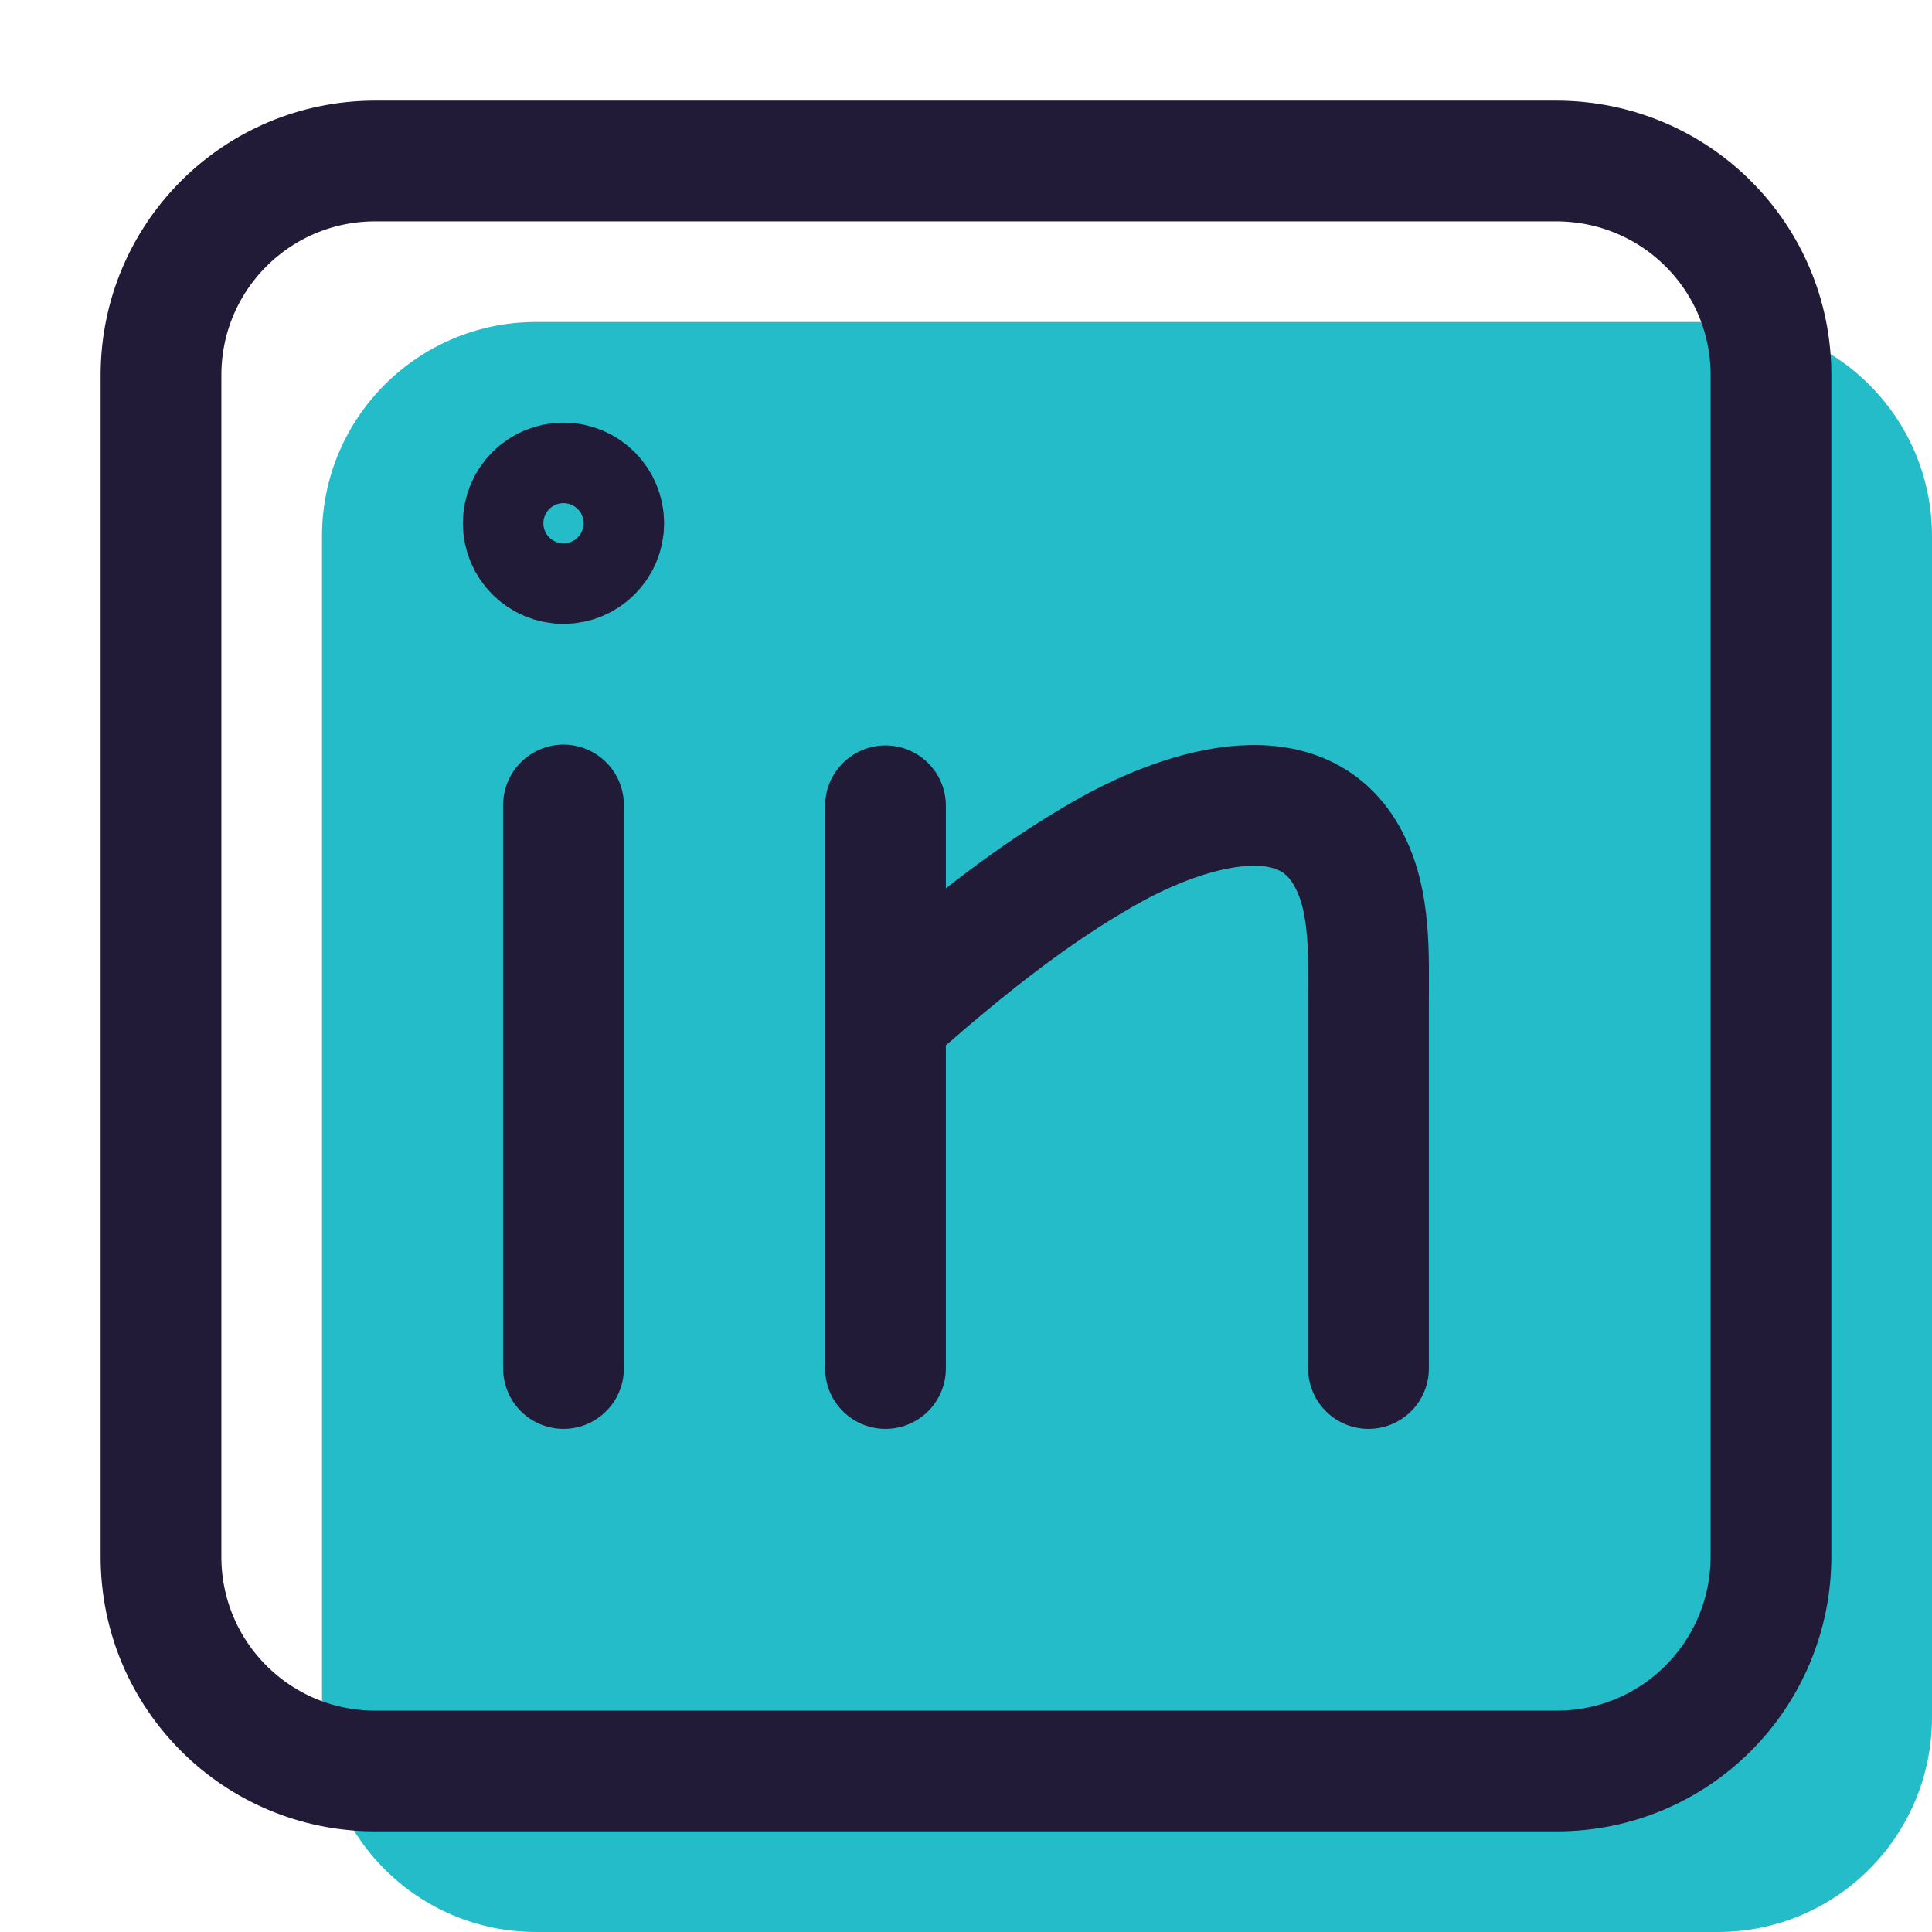 <svg width="48" height="48" viewBox="0 0 24 24" fill="none" xmlns="http://www.w3.org/2000/svg" data-reactroot="">
<path stroke-linejoin="round" stroke-linecap="round" stroke-miterlimit="10" stroke-width="0" stroke="#221b38" fill="#25bcca" d="M19.34 22H4.66C3.19 22 2 20.81 2 19.34V4.66C2 3.19 3.19 2 4.66 2H19.33C20.81 2 22 3.19 22 4.66V19.33C22 20.81 20.81 22 19.34 22Z" transform="translate(2,2)"></path><path stroke-linejoin="round" stroke-linecap="round" stroke-miterlimit="10" stroke-width="1.5" stroke="#221b38" fill="none" d="M19.34 22H4.66C3.19 22 2 20.81 2 19.34V4.66C2 3.19 3.19 2 4.66 2H19.33C20.81 2 22 3.19 22 4.66V19.33C22 20.81 20.81 22 19.34 22Z"></path>
<path stroke-linejoin="round" stroke-linecap="round" stroke-miterlimit="10" stroke-width="1.5" stroke="#221b38" d="M7 10V17"></path>
<path stroke-linejoin="round" stroke-linecap="round" stroke-miterlimit="10" stroke-width="1.5" stroke="#221b38" d="M17 17C17 17 17 12.45 17 12.44C17 11.87 17.03 11.21 16.76 10.69C16.16 9.51 14.57 10.11 13.72 10.6C12.84 11.1 12.04 11.74 11.28 12.4C11.19 12.48 11.09 12.57 11 12.65V10.01V17"></path>
<path stroke-linejoin="round" stroke-linecap="round" stroke-miterlimit="10" stroke-width="0" stroke="#221b38" fill="#25bcca" d="M7 7C7.276 7 7.5 6.776 7.5 6.5C7.5 6.224 7.276 6 7 6C6.724 6 6.5 6.224 6.5 6.5C6.5 6.776 6.724 7 7 7Z" transform="translate(2,2)"></path><path stroke-linejoin="round" stroke-linecap="round" stroke-miterlimit="10" stroke-width="1.5" stroke="#221b38" fill="none" d="M7 7C7.276 7 7.5 6.776 7.5 6.5C7.5 6.224 7.276 6 7 6C6.724 6 6.5 6.224 6.5 6.5C6.5 6.776 6.724 7 7 7Z"></path>
</svg>

